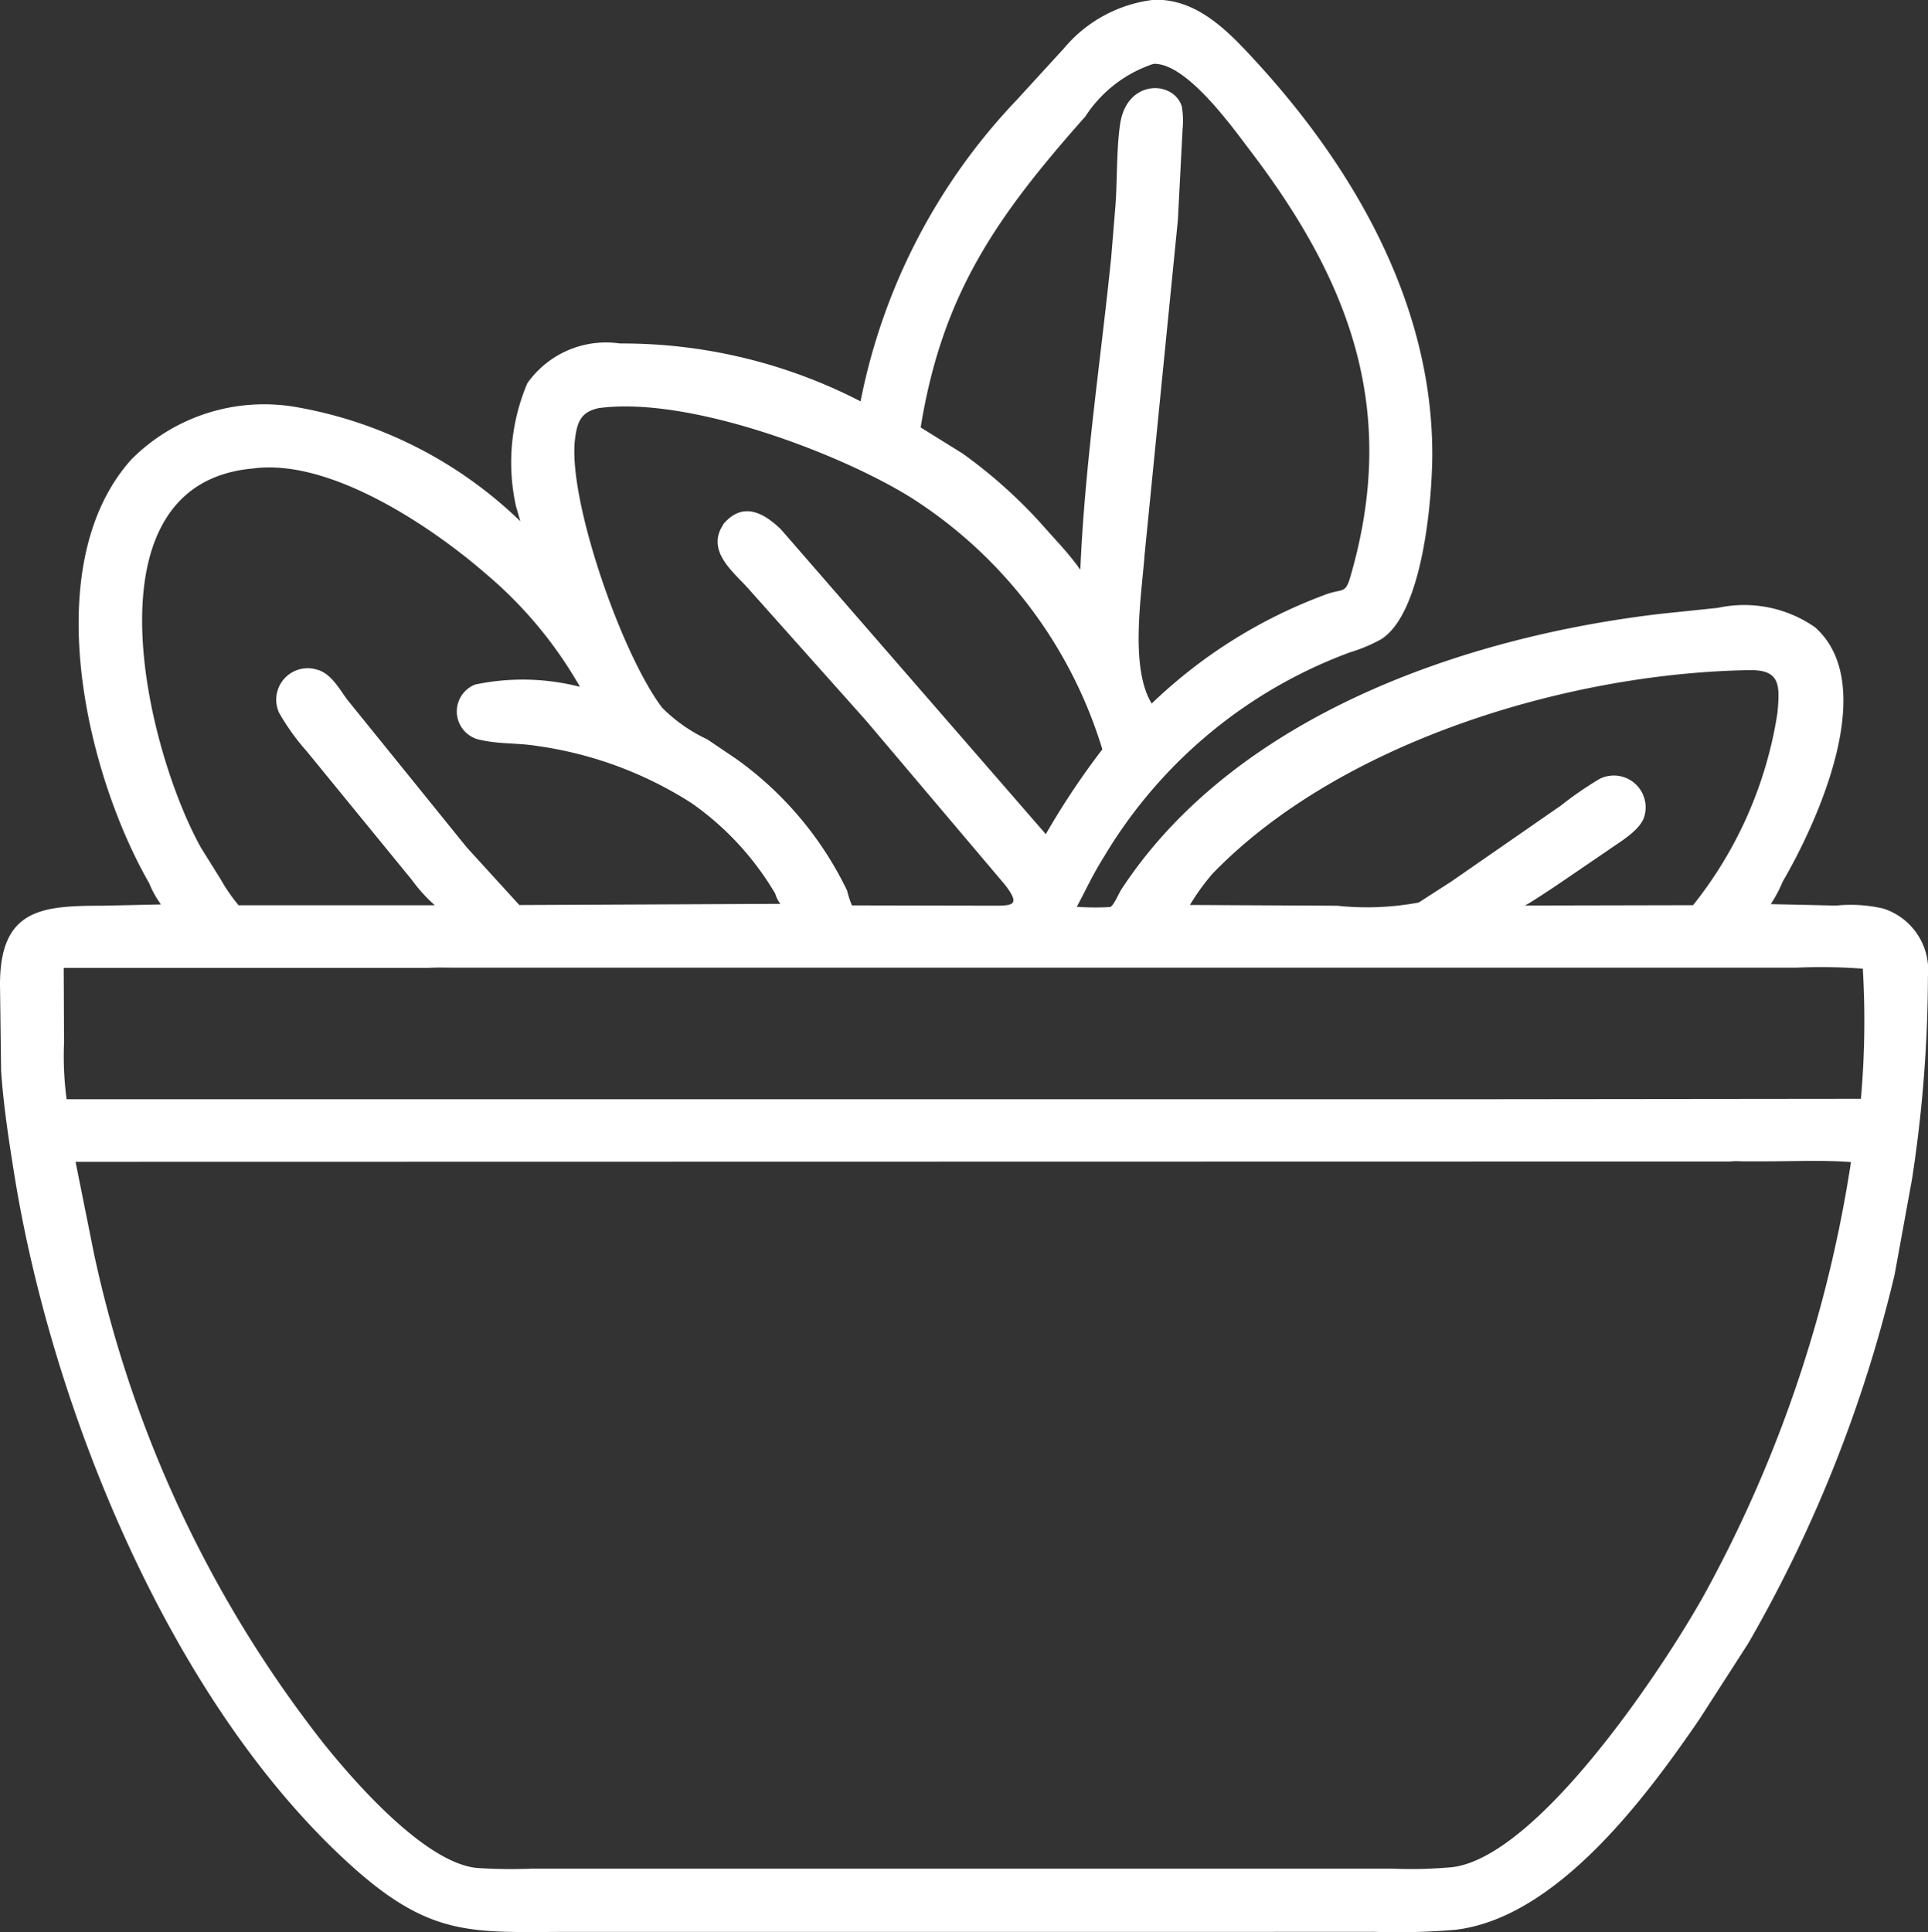 <?xml version="1.0" encoding="UTF-8"?>
<svg xmlns="http://www.w3.org/2000/svg" width="54.563" height="54.674" viewBox="0 0 54.563 54.674">
  <rect x="0" y="0" width="54.563" height="54.674" fill="#333333" stroke="none"/>
  <path id="salad_Kopie" data-name="salad Kopie" d="M50.936,68.511H31.973c-2.725,0-3.91.191-6.159-1.819-5.153-4.605-8.521-12.952-9.592-19.576-.159-.985-.312-1.979-.38-2.974L15.811,41.7c0-2.148,1.2-2.225,2.883-2.228l1.672-.036a2.808,2.808,0,0,1-.333-.6c-1.807-3.15-3.164-9.023-.507-11.99a5.3,5.3,0,0,1,4.71-1.477,12.106,12.106,0,0,1,6.3,3.223l-.124-.43a5.728,5.728,0,0,1,.323-3.475,2.723,2.723,0,0,1,2.619-1.125,14.689,14.689,0,0,1,6.811,1.638,17.156,17.156,0,0,1,4.415-8.525l1.346-1.47a3.9,3.9,0,0,1,2.541-1.369c1.238-.038,2.134.923,2.909,1.769,2.785,3.038,4.969,6.871,4.969,11.079,0,1.223-.252,4.5-1.451,5.25a4.475,4.475,0,0,1-.874.367,13.565,13.565,0,0,0-6.956,5.77c-.336.539-.48.868-.753,1.384l-.026.048a7.426,7.426,0,0,0,.95.006c.109-.064.233-.38.312-.5,3.217-4.906,9.7-7.152,15.289-7.8l1.593-.166a3.509,3.509,0,0,1,2.746.548c1.858,1.643.048,5.55-.913,7.2a3.865,3.865,0,0,1-.337.636l1.849.041a4.081,4.081,0,0,1,1.336.085,1.827,1.827,0,0,1,1.262,1.908,38.188,38.188,0,0,1-.45,5.748l-.492,2.7a38.7,38.7,0,0,1-4.146,10.442L63.9,62.5c-1.519,2.218-4.026,5.6-6.885,5.95a19.321,19.321,0,0,1-2.327.059Zm-2.5-52.856a3.672,3.672,0,0,0-1.909,1.483c-2.534,2.855-4.053,5.042-4.661,8.8l1.191.74a14.018,14.018,0,0,1,2.135,1.889l.677.754a7.824,7.824,0,0,1,.516.644c.124-2.958.574-5.9.874-8.846l.118-1.437c.057-.757.028-1.655.138-2.353.2-1.254,1.507-1.21,1.74-.48a2.327,2.327,0,0,1,.024.635l-.134,2.587-.94,9.454c-.086,1.163-.427,3.2.2,4.226A14.146,14.146,0,0,1,53.238,30.7c.58-.237.636-.008.794-.553,1.334-4.611.065-8.216-2.808-12-.523-.688-1.807-2.5-2.746-2.5ZM32.75,25.392c-.461.1-.591.35-.654.789l-.007.048c-.238,1.666,1.3,6.11,2.461,7.64a4.454,4.454,0,0,0,1.275.894l.826.558a9.8,9.8,0,0,1,3.132,3.721,2.557,2.557,0,0,0,.138.421l3.959.008c.575,0,.841.01.365-.6l-3.922-4.634-3.37-3.779c-.412-.449-1.081-.984-.738-1.663l.081-.139.03-.032c.53-.576,1.1-.273,1.588.2l7.494,8.623a21.927,21.927,0,0,1,1.6-2.4,12.875,12.875,0,0,0-5.461-7.153C39.5,26.635,35.263,25.045,32.75,25.392ZM22.964,27.1c-4.834.433-3.023,7.944-1.462,10.736l.553.887a4.929,4.929,0,0,0,.508.736l5.553,0a4.505,4.505,0,0,1-.654-.723L24.5,35.112a6.513,6.513,0,0,1-.791-1.1.89.89,0,0,1,1.07-1.221c.39.1.629.533.848.836l3.391,4.192,1.49,1.634,7.387-.034a.878.878,0,0,1-.145-.289,8.208,8.208,0,0,0-2.364-2.559,10.9,10.9,0,0,0-4.407-1.624c-.493-.079-1.012-.049-1.5-.152l-.043-.009a.82.82,0,0,1-.182-1.572,6.538,6.538,0,0,1,2.97.064A11.832,11.832,0,0,0,29.585,30.1C28.048,28.759,25.154,26.8,22.964,27.1Zm42.282,5.707c-5.134.1-11.536,2.058-15.114,5.752a6.3,6.3,0,0,0-.646.892l4.159.021a8,8,0,0,0,2.316-.09l.931-.6,3.094-2.145a10.123,10.123,0,0,1,1.091-.752.9.9,0,0,1,1.275,1.038c-.1.409-.708.747-1.03.978l-1.5,1.023c-.119.076-.773.516-.861.543l4.764-.01a11.519,11.519,0,0,0,2.387-5.432C66.19,33.2,66.193,32.77,65.246,32.808ZM27.929,41.232H17.614l.01,2.1a9.255,9.255,0,0,0,.072,1.616l40.621,0,10.158-.011a24.891,24.891,0,0,0,.054-3.683,15.8,15.8,0,0,0-1.87-.029H28.838C28.537,41.229,28.229,41.214,27.929,41.232Zm36.84,5.478-46.82.009.525,2.617A33.988,33.988,0,0,0,24.955,63.16c.893,1.115,2.872,3.381,4.338,3.541a14.731,14.731,0,0,0,1.555.021H55.237a12.56,12.56,0,0,0,1.7-.045c2.393-.33,5.837-5.46,7.072-7.65a37,37,0,0,0,4.182-12.276l-.01-.026c-.8-.059-1.629-.019-2.433-.019H65.1A2.021,2.021,0,0,0,64.769,46.71Z" transform="translate(-15.811 -13.842)" fill="#fff"></path>
</svg>

